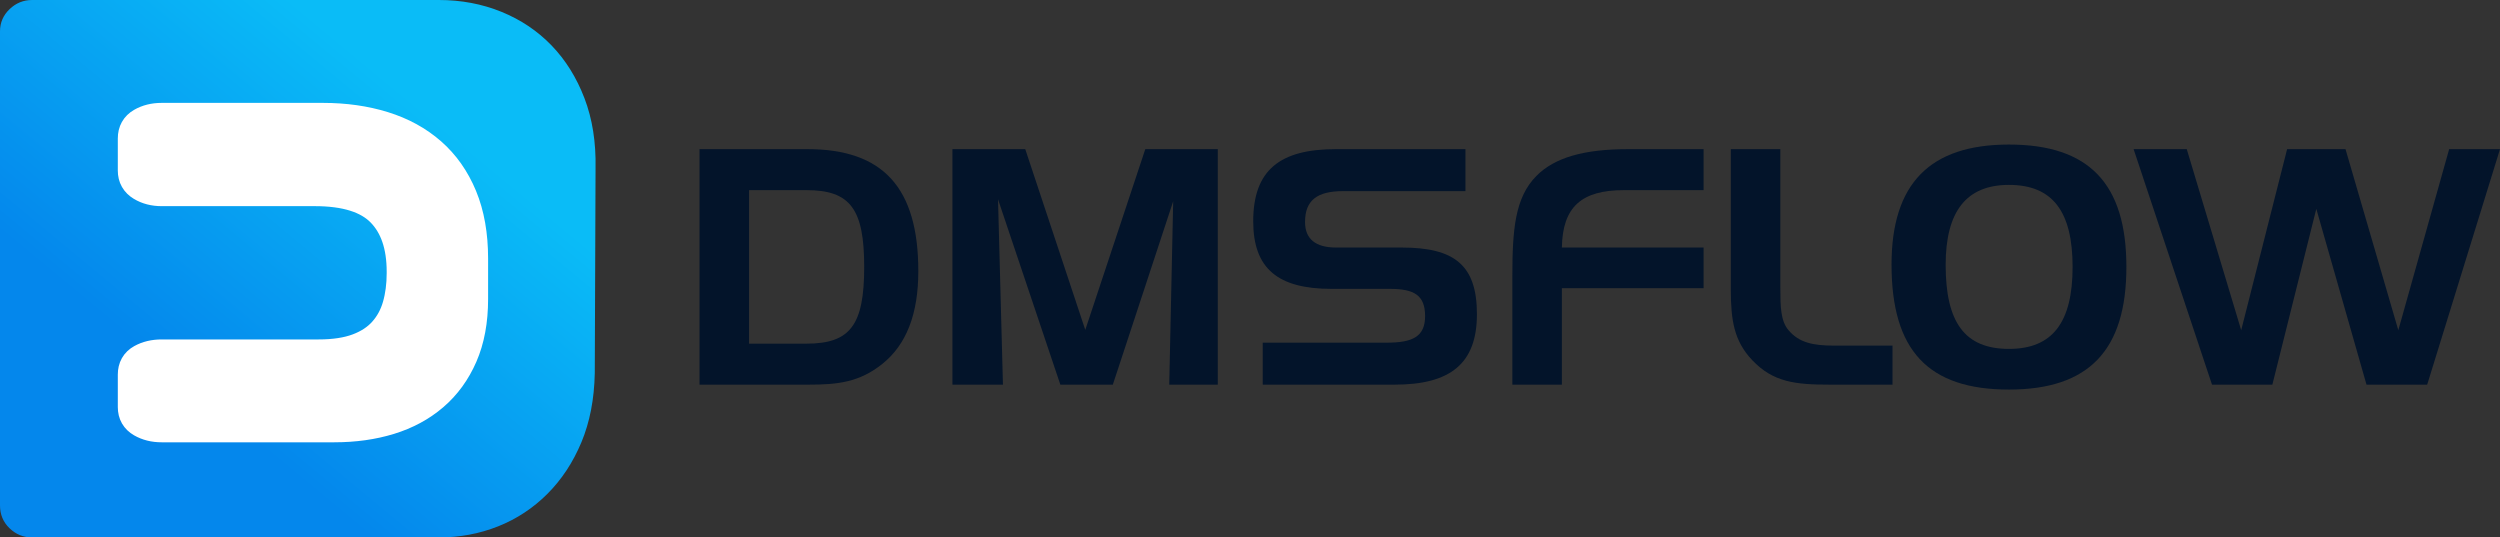 <svg xmlns="http://www.w3.org/2000/svg" xmlns:xlink="http://www.w3.org/1999/xlink" width="327.73px" height="70.455px" viewBox="0 0 327.73 70.455"><rect x="0" y="0" width="327.73" height="70.455" fill="#333333" stroke="none"/><title>DMSFLOW-logo</title><defs><linearGradient x1="86.024%" y1="34.131%" x2="42.192%" y2="81.874%" id="linearGradient-1"><stop stop-color="#0ABCF7" offset="0%"></stop><stop stop-color="#0487EC" offset="100%"></stop></linearGradient></defs><g id="Page-1" stroke="none" stroke-width="1" fill="none" fill-rule="evenodd"><g id="DMSFLOW-logo" fill-rule="nonzero"><g id="Group-3"><g id="Group" fill="url(#linearGradient-1)"><path d="M57.527,0 C60.466,0 63.206,0.518 65.745,1.553 C68.284,2.589 70.472,4.059 72.309,5.963 C74.146,7.867 75.583,10.172 76.619,12.878 C77.654,15.584 78.139,18.641 78.072,22.048 L77.971,48.908 C77.905,52.315 77.32,55.338 76.218,57.978 C75.115,60.617 73.629,62.872 71.758,64.742 C69.887,66.613 67.732,68.033 65.294,69.002 C62.855,69.971 60.266,70.455 57.527,70.455 L4.209,70.455 C3.073,70.455 2.088,70.054 1.253,69.252 C0.418,68.451 0,67.448 0,66.246 L0,4.109 C0,2.973 0.418,2.004 1.253,1.203 C2.088,0.401 3.073,0 4.209,0 L57.527,0 Z" id="Path"></path></g><path d="M57.304,13.464 C58.207,13.464 58.876,13.838 59.31,14.587 C59.744,15.335 59.962,16.209 59.962,17.207 L59.962,38.355 C59.962,41.225 59.588,43.866 58.841,46.278 C58.094,48.69 56.956,50.77 55.428,52.517 C53.899,54.263 51.979,55.615 49.669,56.572 C47.358,57.528 44.657,58.006 41.565,58.006 L36.249,58.006 C33.4,58.006 30.925,57.549 28.823,56.634 C26.721,55.719 24.975,54.45 23.585,52.828 C22.196,51.206 21.162,49.293 20.485,47.089 C19.807,44.885 19.468,42.473 19.468,39.853 L19.468,17.207 C19.468,16.209 19.686,15.335 20.12,14.587 C20.554,13.838 21.206,13.464 22.074,13.464 L26.348,13.464 C27.251,13.464 27.911,13.838 28.328,14.587 C28.745,15.335 28.953,16.209 28.953,17.207 L28.953,37.794 C28.953,39.832 29.214,41.547 29.735,42.941 C30.256,44.334 30.994,45.457 31.95,46.309 C32.905,47.162 34.034,47.775 35.337,48.15 C36.64,48.524 38.073,48.711 39.637,48.711 L39.845,48.711 C43.25,48.711 45.864,47.817 47.688,46.029 C49.513,44.24 50.425,41.329 50.425,37.295 L50.425,17.207 C50.425,16.209 50.65,15.335 51.102,14.587 C51.554,13.838 52.214,13.464 53.082,13.464 L57.304,13.464 Z" id="Path" stroke="#FFFFFF" stroke-width="4" fill="#FFFFFF" transform="translate(39.715, 35.735) rotate(-90) translate(-39.715, -35.735) "></path></g><g id="DMSFLOW" transform="translate(91.703, 18.949)" fill="#03142A"><path d="M0,0.602 L0,31.476 L14.319,31.476 C18.06,31.476 20.941,31.175 23.951,28.767 C27.133,26.23 28.681,22.188 28.681,16.598 C28.681,5.676 24.08,0.602 14.147,0.602 L0,0.602 Z M14.018,5.977 C19.78,5.977 21.586,8.471 21.586,16.039 C21.586,23.65 19.78,26.101 14.018,26.101 L6.493,26.101 L6.493,5.977 L14.018,5.977 Z" id="Shape"></path><polygon id="Path" points="33.153 0.602 33.153 31.476 39.775 31.476 39.13 7.181 47.3 31.476 54.18 31.476 62.092 7.439 61.576 31.476 67.94 31.476 67.94 0.602 58.437 0.602 50.568 24.295 42.699 0.602"></polygon><path d="M100.405,6.106 L100.405,0.602 L83.42,0.602 C76.067,0.602 72.584,3.354 72.584,10.062 C72.584,16.254 75.809,18.92 82.861,18.92 L90.515,18.92 C93.654,18.92 95.116,19.737 95.116,22.489 C95.116,25.155 93.525,25.972 90.085,25.972 L73.831,25.972 L73.831,31.476 L91.117,31.476 C98.427,31.476 101.91,28.724 101.91,22.231 C101.91,15.781 98.943,13.502 92.063,13.502 L83.463,13.502 C80.754,13.502 79.378,12.384 79.378,10.148 C79.378,7.31 80.969,6.106 84.366,6.106 L100.405,6.106 Z" id="Path"></path><path d="M106.554,17.286 L106.554,31.476 L113.047,31.476 L113.047,18.834 L131.623,18.834 L131.623,13.502 L113.047,13.502 C113.133,8.17 115.627,5.977 121.174,5.977 L131.623,5.977 L131.623,0.602 L121.733,0.602 C116.014,0.602 112.101,1.677 109.693,4.128 C106.898,6.966 106.554,11.137 106.554,17.286 Z" id="Path"></path><path d="M148.178,31.476 L156.391,31.476 L156.391,26.359 L148.737,26.359 C145.985,26.359 144.136,25.972 142.76,24.338 C141.728,23.134 141.685,21.285 141.685,18.748 L141.685,0.602 L135.192,0.602 L135.192,18.963 C135.192,23.048 135.622,25.757 137.987,28.251 C140.739,31.175 143.706,31.476 148.178,31.476 Z" id="Path"></path><path d="M171.656,5.289 C177.375,5.289 179.998,8.772 179.998,16.039 C179.998,23.306 177.375,26.789 171.656,26.789 C165.851,26.789 163.357,23.306 163.357,15.781 C163.357,8.772 166.066,5.289 171.656,5.289 Z M156.262,15.738 C156.262,26.961 161.035,32.121 171.656,32.121 C182.148,32.121 187.05,26.961 187.05,16.039 C187.05,5.117 182.148,0 171.656,0 C161.293,0 156.262,5.117 156.262,15.738 Z" id="Shape"></path><polygon id="Path" points="187.996 0.602 198.273 31.476 206.185 31.476 211.947 8.428 218.526 31.476 226.481 31.476 236.027 0.602 229.362 0.602 222.697 24.338 215.774 0.602 208.12 0.602 202.1 24.338 194.962 0.602"></polygon></g></g></g></svg>